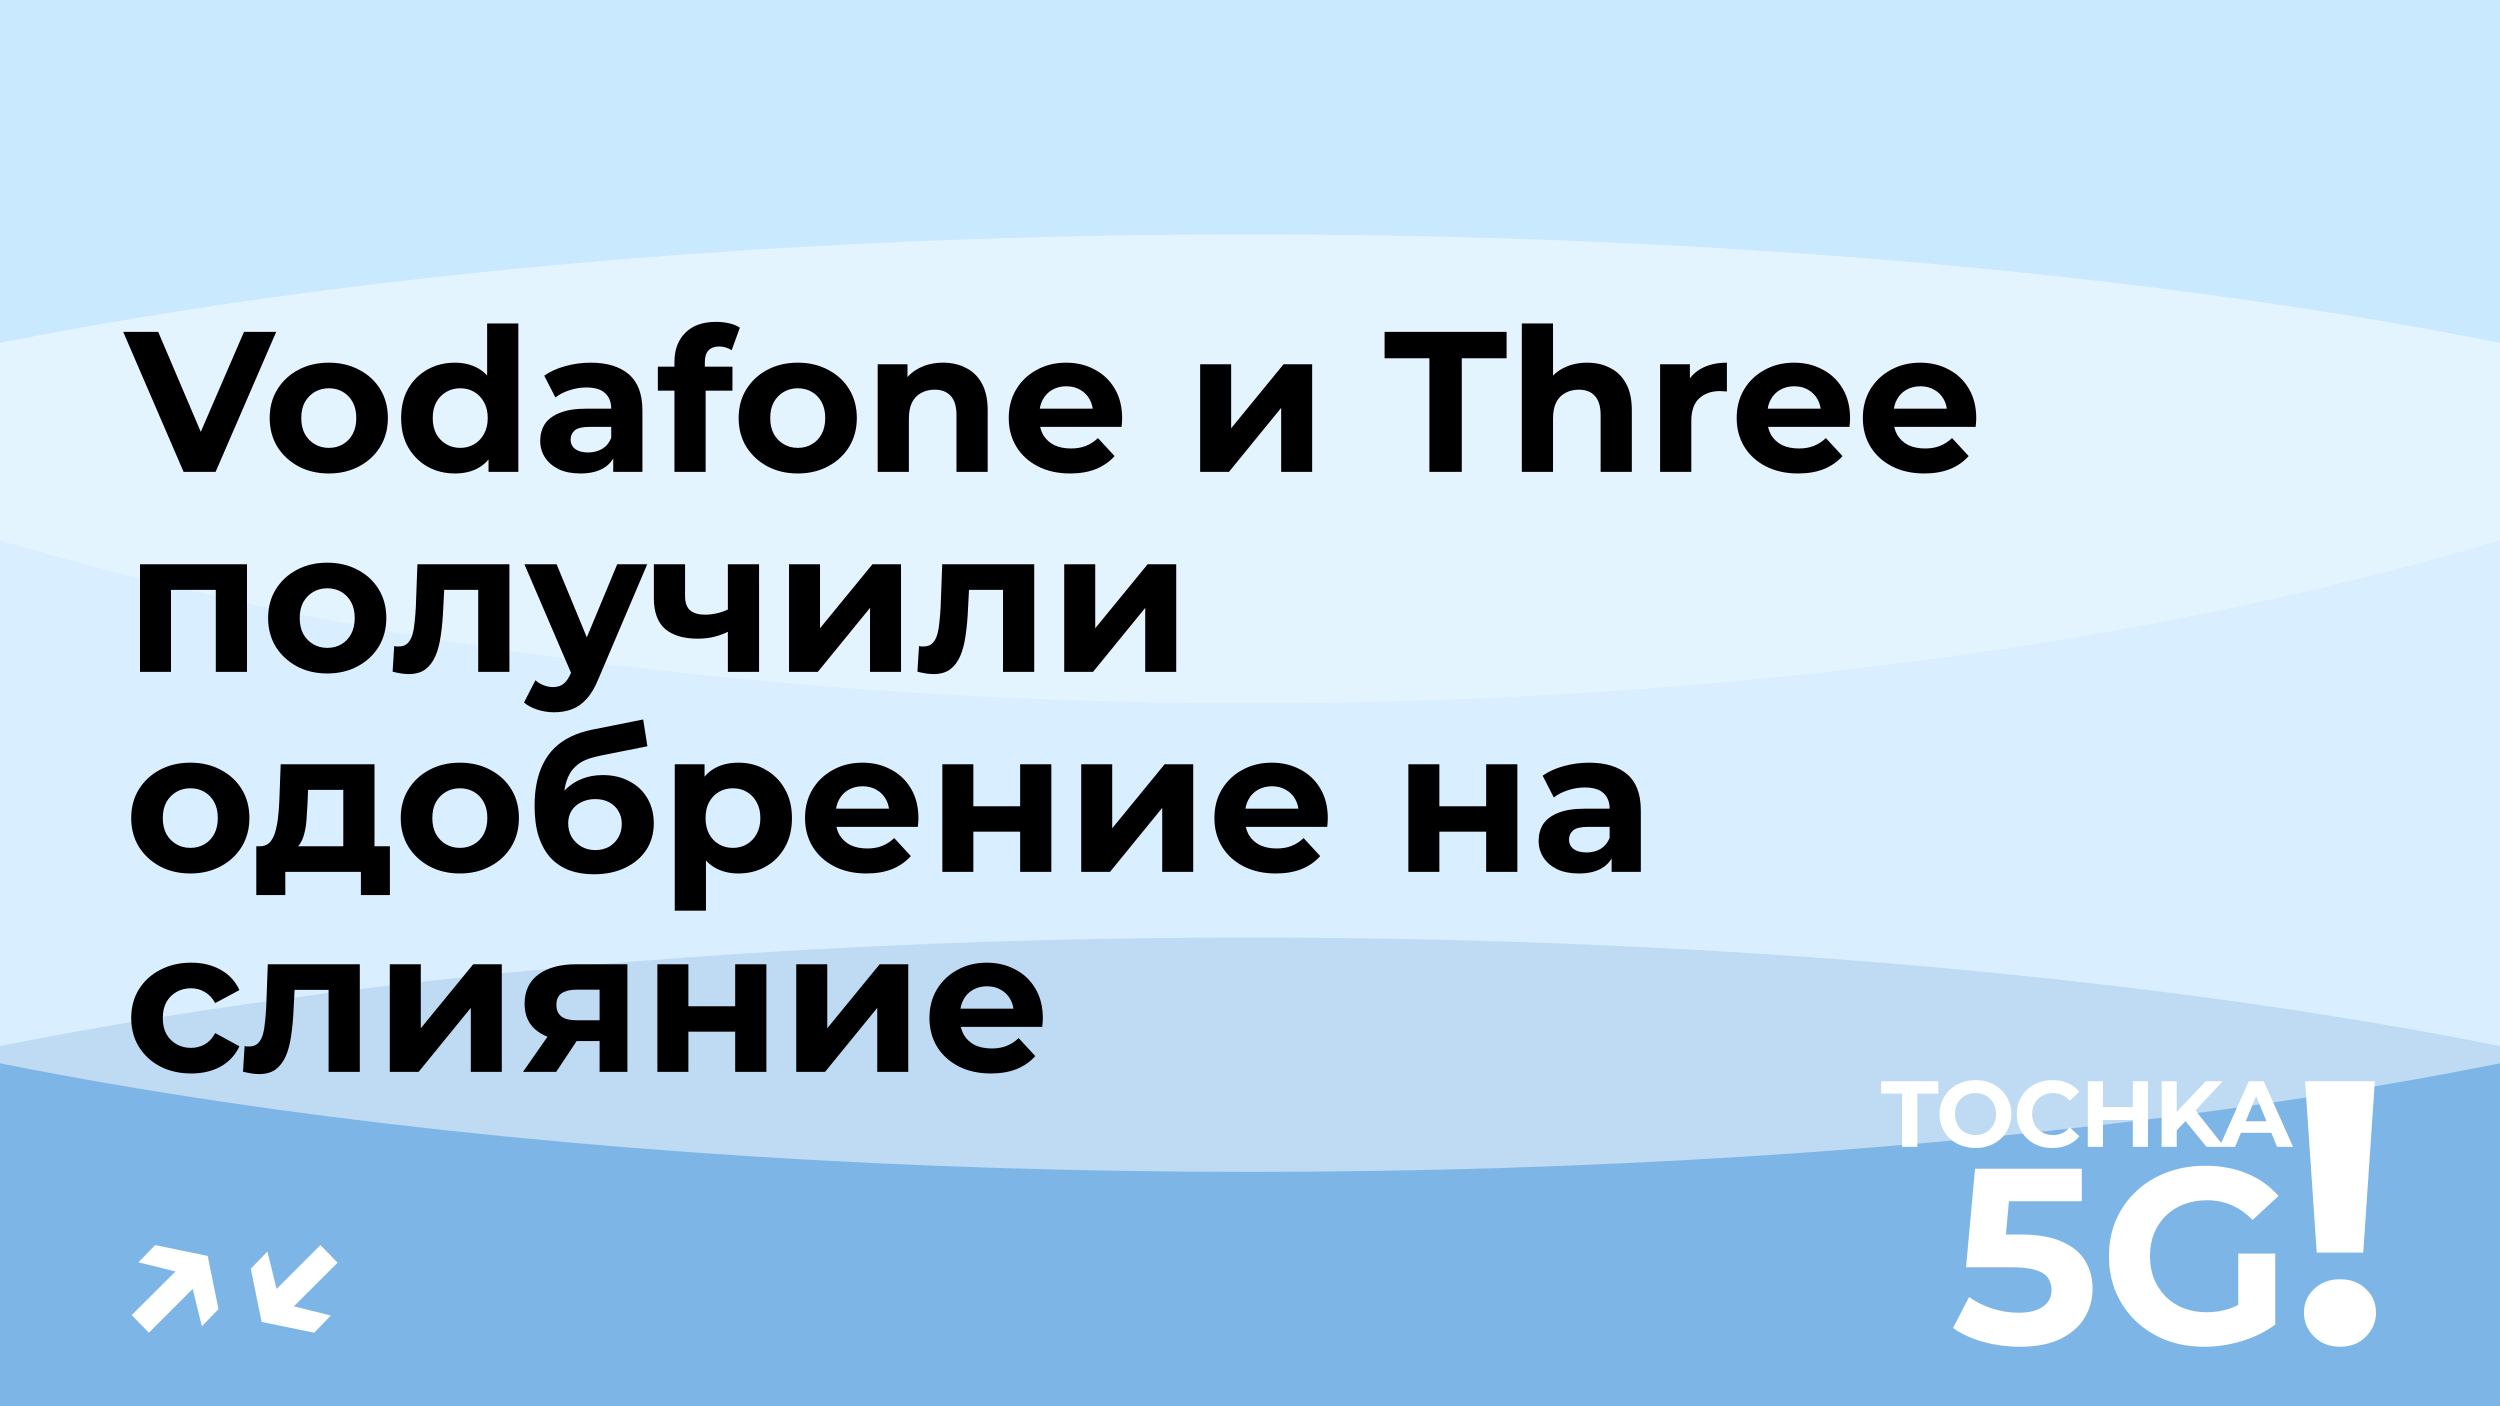 <?xml version="1.0" encoding="UTF-8"?> <svg xmlns="http://www.w3.org/2000/svg" width="800" height="450" viewBox="0 0 800 450" fill="none"><g clip-path="url(#clip0_1076_2)"><rect width="800" height="450" fill="#B2DFFF"></rect><g style="mix-blend-mode:hard-light" opacity="0.5" filter="url(#filter0_f_1076_2)"><ellipse cx="400" cy="450" rx="625" ry="150" fill="#488DCE"></ellipse></g><g style="mix-blend-mode:soft-light" opacity="0.5" filter="url(#filter1_f_1076_2)"><ellipse cx="400" cy="225" rx="625" ry="150" fill="white"></ellipse></g><g style="mix-blend-mode:soft-light" opacity="0.3" filter="url(#filter2_f_1076_2)"><ellipse cx="400" rx="625" ry="225" fill="white"></ellipse></g><path d="M608.679 367V349.96H601.959V346H620.259V349.96H613.539V367H608.679ZM632.181 367.36C630.521 367.36 628.981 367.09 627.561 366.55C626.161 366.01 624.941 365.25 623.901 364.27C622.881 363.29 622.081 362.14 621.501 360.82C620.941 359.5 620.661 358.06 620.661 356.5C620.661 354.94 620.941 353.5 621.501 352.18C622.081 350.86 622.891 349.71 623.931 348.73C624.971 347.75 626.191 346.99 627.591 346.45C628.991 345.91 630.511 345.64 632.151 345.64C633.811 345.64 635.331 345.91 636.711 346.45C638.111 346.99 639.321 347.75 640.341 348.73C641.381 349.71 642.191 350.86 642.771 352.18C643.351 353.48 643.641 354.92 643.641 356.5C643.641 358.06 643.351 359.51 642.771 360.85C642.191 362.17 641.381 363.32 640.341 364.3C639.321 365.26 638.111 366.01 636.711 366.55C635.331 367.09 633.821 367.36 632.181 367.36ZM632.151 363.22C633.091 363.22 633.951 363.06 634.731 362.74C635.531 362.42 636.231 361.96 636.831 361.36C637.431 360.76 637.891 360.05 638.211 359.23C638.551 358.41 638.721 357.5 638.721 356.5C638.721 355.5 638.551 354.59 638.211 353.77C637.891 352.95 637.431 352.24 636.831 351.64C636.251 351.04 635.561 350.58 634.761 350.26C633.961 349.94 633.091 349.78 632.151 349.78C631.211 349.78 630.341 349.94 629.541 350.26C628.761 350.58 628.071 351.04 627.471 351.64C626.871 352.24 626.401 352.95 626.061 353.77C625.741 354.59 625.581 355.5 625.581 356.5C625.581 357.48 625.741 358.39 626.061 359.23C626.401 360.05 626.861 360.76 627.441 361.36C628.041 361.96 628.741 362.42 629.541 362.74C630.341 363.06 631.211 363.22 632.151 363.22ZM656.744 367.36C655.124 367.36 653.614 367.1 652.214 366.58C650.834 366.04 649.634 365.28 648.614 364.3C647.594 363.32 646.794 362.17 646.214 360.85C645.654 359.53 645.374 358.08 645.374 356.5C645.374 354.92 645.654 353.47 646.214 352.15C646.794 350.83 647.594 349.68 648.614 348.7C649.654 347.72 650.864 346.97 652.244 346.45C653.624 345.91 655.134 345.64 656.774 345.64C658.594 345.64 660.234 345.96 661.694 346.6C663.174 347.22 664.414 348.14 665.414 349.36L662.294 352.24C661.574 351.42 660.774 350.81 659.894 350.41C659.014 349.99 658.054 349.78 657.014 349.78C656.034 349.78 655.134 349.94 654.314 350.26C653.494 350.58 652.784 351.04 652.184 351.64C651.584 352.24 651.114 352.95 650.774 353.77C650.454 354.59 650.294 355.5 650.294 356.5C650.294 357.5 650.454 358.41 650.774 359.23C651.114 360.05 651.584 360.76 652.184 361.36C652.784 361.96 653.494 362.42 654.314 362.74C655.134 363.06 656.034 363.22 657.014 363.22C658.054 363.22 659.014 363.02 659.894 362.62C660.774 362.2 661.574 361.57 662.294 360.73L665.414 363.61C664.414 364.83 663.174 365.76 661.694 366.4C660.234 367.04 658.584 367.36 656.744 367.36ZM682.496 346H687.356V367H682.496V346ZM672.956 367H668.096V346H672.956V367ZM682.856 358.39H672.596V354.28H682.856V358.39ZM696.074 362.2L695.804 356.59L705.854 346H711.254L702.194 355.75L699.494 358.63L696.074 362.2ZM691.724 367V346H696.554V367H691.724ZM706.094 367L698.624 357.85L701.804 354.4L711.764 367H706.094ZM710.234 367L719.594 346H724.394L733.784 367H728.684L721.004 348.46H722.924L715.214 367H710.234ZM714.914 362.5L716.204 358.81H727.004L728.324 362.5H714.914Z" fill="white"></path><path d="M646.336 430.96C642.442 430.96 638.576 430.453 634.736 429.44C630.949 428.373 627.696 426.88 624.976 424.96L630.096 415.04C632.229 416.587 634.682 417.813 637.456 418.72C640.282 419.627 643.136 420.08 646.016 420.08C649.269 420.08 651.829 419.44 653.696 418.16C655.562 416.88 656.496 415.093 656.496 412.8C656.496 411.36 656.122 410.08 655.376 408.96C654.629 407.84 653.296 406.987 651.376 406.4C649.509 405.813 646.869 405.52 643.456 405.52H629.136L632.016 374H666.176V384.4H636.656L643.376 378.48L641.376 400.96L634.656 395.04H646.496C652.042 395.04 656.496 395.813 659.856 397.36C663.269 398.853 665.749 400.907 667.296 403.52C668.842 406.133 669.616 409.093 669.616 412.4C669.616 415.707 668.789 418.773 667.136 421.6C665.482 424.373 662.922 426.64 659.456 428.4C656.042 430.107 651.669 430.96 646.336 430.96ZM705.434 430.96C701.007 430.96 696.927 430.267 693.194 428.88C689.514 427.44 686.287 425.413 683.514 422.8C680.794 420.187 678.661 417.12 677.114 413.6C675.621 410.08 674.874 406.213 674.874 402C674.874 397.787 675.621 393.92 677.114 390.4C678.661 386.88 680.821 383.813 683.594 381.2C686.367 378.587 689.621 376.587 693.354 375.2C697.087 373.76 701.194 373.04 705.674 373.04C710.634 373.04 715.087 373.867 719.034 375.52C723.034 377.173 726.394 379.573 729.114 382.72L720.794 390.4C718.767 388.267 716.554 386.693 714.154 385.68C711.754 384.613 709.141 384.08 706.314 384.08C703.594 384.08 701.114 384.507 698.874 385.36C696.634 386.213 694.687 387.44 693.034 389.04C691.434 390.64 690.181 392.533 689.274 394.72C688.421 396.907 687.994 399.333 687.994 402C687.994 404.613 688.421 407.013 689.274 409.2C690.181 411.387 691.434 413.307 693.034 414.96C694.687 416.56 696.607 417.787 698.794 418.64C701.034 419.493 703.487 419.92 706.154 419.92C708.714 419.92 711.194 419.52 713.594 418.72C716.047 417.867 718.421 416.453 720.714 414.48L728.074 423.84C725.034 426.133 721.487 427.893 717.434 429.12C713.434 430.347 709.434 430.96 705.434 430.96ZM716.234 422.16V401.12H728.074V423.84L716.234 422.16Z" fill="white"></path><path d="M741.353 400.84L737.633 346H759.953L756.233 400.84H741.353ZM748.793 430.96C745.433 430.96 742.673 429.88 740.513 427.72C738.353 425.56 737.273 423 737.273 420.04C737.273 417 738.353 414.48 740.513 412.48C742.673 410.4 745.433 409.36 748.793 409.36C752.233 409.36 754.993 410.4 757.073 412.48C759.233 414.48 760.313 417 760.313 420.04C760.313 423 759.233 425.56 757.073 427.72C754.993 429.88 752.233 430.96 748.793 430.96Z" fill="white"></path><path d="M44.314 403.94L49.626 398.436L66.458 401.892L69.914 418.916L64.602 424.42L60.57 407.972L44.314 403.94ZM42.138 420.836L58.842 404.196L64.282 409.828L47.642 426.468L42.138 420.836ZM105.857 420.964L100.545 426.468L83.713 423.012L80.257 405.988L85.569 400.484L89.601 416.932L105.857 420.964ZM108.033 404.068L91.329 420.708L85.889 415.076L102.529 398.436L108.033 404.068Z" fill="white"></path><path d="M58.752 151L39.424 106.2H50.624L67.52 145.88H60.928L78.08 106.2H88.384L68.992 151H58.752ZM105.242 151.512C101.573 151.512 98.309 150.744 95.45 149.208C92.634 147.672 90.394 145.581 88.73 142.936C87.109 140.248 86.298 137.197 86.298 133.784C86.298 130.328 87.109 127.277 88.73 124.632C90.394 121.944 92.634 119.853 95.45 118.36C98.309 116.824 101.573 116.056 105.242 116.056C108.869 116.056 112.111 116.824 114.97 118.36C117.829 119.853 120.069 121.923 121.69 124.568C123.311 127.213 124.122 130.285 124.122 133.784C124.122 137.197 123.311 140.248 121.69 142.936C120.069 145.581 117.829 147.672 114.97 149.208C112.111 150.744 108.869 151.512 105.242 151.512ZM105.242 143.32C106.906 143.32 108.399 142.936 109.722 142.168C111.045 141.4 112.09 140.312 112.858 138.904C113.626 137.453 114.01 135.747 114.01 133.784C114.01 131.779 113.626 130.072 112.858 128.664C112.09 127.256 111.045 126.168 109.722 125.4C108.399 124.632 106.906 124.248 105.242 124.248C103.578 124.248 102.085 124.632 100.762 125.4C99.439 126.168 98.373 127.256 97.562 128.664C96.794 130.072 96.41 131.779 96.41 133.784C96.41 135.747 96.794 137.453 97.562 138.904C98.373 140.312 99.439 141.4 100.762 142.168C102.085 142.936 103.578 143.32 105.242 143.32ZM145.58 151.512C142.337 151.512 139.414 150.787 136.812 149.336C134.209 147.843 132.14 145.773 130.604 143.128C129.11 140.483 128.364 137.368 128.364 133.784C128.364 130.157 129.11 127.021 130.604 124.376C132.14 121.731 134.209 119.683 136.812 118.232C139.414 116.781 142.337 116.056 145.58 116.056C148.481 116.056 151.02 116.696 153.196 117.976C155.372 119.256 157.057 121.197 158.252 123.8C159.446 126.403 160.044 129.731 160.044 133.784C160.044 137.795 159.468 141.123 158.316 143.768C157.164 146.371 155.5 148.312 153.324 149.592C151.19 150.872 148.609 151.512 145.58 151.512ZM147.308 143.32C148.929 143.32 150.401 142.936 151.724 142.168C153.046 141.4 154.092 140.312 154.86 138.904C155.67 137.453 156.076 135.747 156.076 133.784C156.076 131.779 155.67 130.072 154.86 128.664C154.092 127.256 153.046 126.168 151.724 125.4C150.401 124.632 148.929 124.248 147.308 124.248C145.644 124.248 144.15 124.632 142.828 125.4C141.505 126.168 140.438 127.256 139.628 128.664C138.86 130.072 138.476 131.779 138.476 133.784C138.476 135.747 138.86 137.453 139.628 138.904C140.438 140.312 141.505 141.4 142.828 142.168C144.15 142.936 145.644 143.32 147.308 143.32ZM156.332 151V143.96L156.524 133.72L155.884 123.544V103.512H165.868V151H156.332ZM196.228 151V144.28L195.588 142.808V130.776C195.588 128.643 194.927 126.979 193.604 125.784C192.324 124.589 190.34 123.992 187.652 123.992C185.817 123.992 184.004 124.291 182.212 124.888C180.463 125.443 178.969 126.211 177.732 127.192L174.148 120.216C176.025 118.893 178.287 117.869 180.932 117.144C183.577 116.419 186.265 116.056 188.996 116.056C194.244 116.056 198.319 117.293 201.22 119.768C204.121 122.243 205.572 126.104 205.572 131.352V151H196.228ZM185.732 151.512C183.044 151.512 180.74 151.064 178.82 150.168C176.9 149.229 175.428 147.971 174.404 146.392C173.38 144.813 172.868 143.043 172.868 141.08C172.868 139.032 173.359 137.24 174.34 135.704C175.364 134.168 176.964 132.973 179.14 132.12C181.316 131.224 184.153 130.776 187.652 130.776H196.804V136.6H188.74C186.393 136.6 184.772 136.984 183.876 137.752C183.023 138.52 182.596 139.48 182.596 140.632C182.596 141.912 183.087 142.936 184.068 143.704C185.092 144.429 186.479 144.792 188.228 144.792C189.892 144.792 191.385 144.408 192.708 143.64C194.031 142.829 194.991 141.656 195.588 140.12L197.124 144.728C196.399 146.947 195.076 148.632 193.156 149.784C191.236 150.936 188.761 151.512 185.732 151.512ZM215.824 151V115.8C215.824 111.917 216.976 108.824 219.28 106.52C221.584 104.173 224.869 103 229.136 103C230.587 103 231.973 103.149 233.296 103.448C234.661 103.747 235.813 104.216 236.752 104.856L234.128 112.088C233.573 111.704 232.955 111.405 232.272 111.192C231.589 110.979 230.864 110.872 230.096 110.872C228.645 110.872 227.515 111.299 226.704 112.152C225.936 112.963 225.552 114.2 225.552 115.864V119.064L225.808 123.352V151H215.824ZM210.512 125.016V117.336H234.384V125.016H210.512ZM255.305 151.512C251.635 151.512 248.371 150.744 245.513 149.208C242.697 147.672 240.457 145.581 238.793 142.936C237.171 140.248 236.361 137.197 236.361 133.784C236.361 130.328 237.171 127.277 238.793 124.632C240.457 121.944 242.697 119.853 245.513 118.36C248.371 116.824 251.635 116.056 255.305 116.056C258.931 116.056 262.174 116.824 265.033 118.36C267.891 119.853 270.131 121.923 271.753 124.568C273.374 127.213 274.185 130.285 274.185 133.784C274.185 137.197 273.374 140.248 271.753 142.936C270.131 145.581 267.891 147.672 265.033 149.208C262.174 150.744 258.931 151.512 255.305 151.512ZM255.305 143.32C256.969 143.32 258.462 142.936 259.785 142.168C261.107 141.4 262.153 140.312 262.921 138.904C263.689 137.453 264.073 135.747 264.073 133.784C264.073 131.779 263.689 130.072 262.921 128.664C262.153 127.256 261.107 126.168 259.785 125.4C258.462 124.632 256.969 124.248 255.305 124.248C253.641 124.248 252.147 124.632 250.825 125.4C249.502 126.168 248.435 127.256 247.625 128.664C246.857 130.072 246.473 131.779 246.473 133.784C246.473 135.747 246.857 137.453 247.625 138.904C248.435 140.312 249.502 141.4 250.825 142.168C252.147 142.936 253.641 143.32 255.305 143.32ZM301.786 116.056C304.517 116.056 306.949 116.611 309.082 117.72C311.258 118.787 312.965 120.451 314.202 122.712C315.439 124.931 316.058 127.789 316.058 131.288V151H306.074V132.824C306.074 130.051 305.455 128.003 304.218 126.68C303.023 125.357 301.317 124.696 299.098 124.696C297.519 124.696 296.09 125.037 294.81 125.72C293.573 126.36 292.591 127.363 291.866 128.728C291.183 130.093 290.842 131.843 290.842 133.976V151H280.858V116.568H290.394V126.104L288.602 123.224C289.839 120.92 291.61 119.149 293.914 117.912C296.218 116.675 298.842 116.056 301.786 116.056ZM342.446 151.512C338.521 151.512 335.065 150.744 332.078 149.208C329.134 147.672 326.851 145.581 325.23 142.936C323.609 140.248 322.798 137.197 322.798 133.784C322.798 130.328 323.587 127.277 325.166 124.632C326.787 121.944 328.985 119.853 331.758 118.36C334.531 116.824 337.667 116.056 341.166 116.056C344.537 116.056 347.566 116.781 350.254 118.232C352.985 119.64 355.139 121.688 356.718 124.376C358.297 127.021 359.086 130.2 359.086 133.912C359.086 134.296 359.065 134.744 359.022 135.256C358.979 135.725 358.937 136.173 358.894 136.6H330.926V130.776H353.646L349.806 132.504C349.806 130.712 349.443 129.155 348.718 127.832C347.993 126.509 346.99 125.485 345.71 124.76C344.43 123.992 342.937 123.608 341.23 123.608C339.523 123.608 338.009 123.992 336.686 124.76C335.406 125.485 334.403 126.531 333.678 127.896C332.953 129.219 332.59 130.797 332.59 132.632V134.168C332.59 136.045 332.995 137.709 333.806 139.16C334.659 140.568 335.833 141.656 337.326 142.424C338.862 143.149 340.654 143.512 342.702 143.512C344.537 143.512 346.137 143.235 347.502 142.68C348.91 142.125 350.19 141.293 351.342 140.184L356.654 145.944C355.075 147.736 353.091 149.123 350.702 150.104C348.313 151.043 345.561 151.512 342.446 151.512ZM384.05 151V116.568H393.97V137.048L410.738 116.568H419.89V151H409.97V130.52L393.266 151H384.05ZM457.405 151V114.648H443.069V106.2H482.109V114.648H467.773V151H457.405ZM507.911 116.056C510.642 116.056 513.074 116.611 515.207 117.72C517.383 118.787 519.09 120.451 520.327 122.712C521.564 124.931 522.183 127.789 522.183 131.288V151H512.199V132.824C512.199 130.051 511.58 128.003 510.343 126.68C509.148 125.357 507.442 124.696 505.223 124.696C503.644 124.696 502.215 125.037 500.935 125.72C499.698 126.36 498.716 127.363 497.991 128.728C497.308 130.093 496.967 131.843 496.967 133.976V151H486.983V103.512H496.967V126.104L494.727 123.224C495.964 120.92 497.735 119.149 500.039 117.912C502.343 116.675 504.967 116.056 507.911 116.056ZM531.233 151V116.568H540.769V126.296L539.425 123.48C540.449 121.048 542.092 119.213 544.353 117.976C546.614 116.696 549.366 116.056 552.609 116.056V125.272C552.182 125.229 551.798 125.208 551.457 125.208C551.116 125.165 550.753 125.144 550.369 125.144C547.638 125.144 545.42 125.933 543.713 127.512C542.049 129.048 541.217 131.459 541.217 134.744V151H531.233ZM575.384 151.512C571.458 151.512 568.002 150.744 565.016 149.208C562.072 147.672 559.789 145.581 558.168 142.936C556.546 140.248 555.736 137.197 555.736 133.784C555.736 130.328 556.525 127.277 558.104 124.632C559.725 121.944 561.922 119.853 564.696 118.36C567.469 116.824 570.605 116.056 574.104 116.056C577.474 116.056 580.504 116.781 583.192 118.232C585.922 119.64 588.077 121.688 589.656 124.376C591.234 127.021 592.024 130.2 592.024 133.912C592.024 134.296 592.002 134.744 591.96 135.256C591.917 135.725 591.874 136.173 591.832 136.6H563.864V130.776H586.583L582.744 132.504C582.744 130.712 582.381 129.155 581.656 127.832C580.93 126.509 579.928 125.485 578.648 124.76C577.368 123.992 575.874 123.608 574.168 123.608C572.461 123.608 570.946 123.992 569.624 124.76C568.344 125.485 567.341 126.531 566.616 127.896C565.89 129.219 565.528 130.797 565.528 132.632V134.168C565.528 136.045 565.933 137.709 566.744 139.16C567.597 140.568 568.77 141.656 570.264 142.424C571.8 143.149 573.592 143.512 575.64 143.512C577.474 143.512 579.074 143.235 580.44 142.68C581.848 142.125 583.128 141.293 584.28 140.184L589.592 145.944C588.013 147.736 586.029 149.123 583.64 150.104C581.25 151.043 578.498 151.512 575.384 151.512ZM615.759 151.512C611.833 151.512 608.377 150.744 605.391 149.208C602.447 147.672 600.164 145.581 598.543 142.936C596.921 140.248 596.111 137.197 596.111 133.784C596.111 130.328 596.9 127.277 598.479 124.632C600.1 121.944 602.297 119.853 605.071 118.36C607.844 116.824 610.98 116.056 614.479 116.056C617.849 116.056 620.879 116.781 623.567 118.232C626.297 119.64 628.452 121.688 630.031 124.376C631.609 127.021 632.399 130.2 632.399 133.912C632.399 134.296 632.377 134.744 632.335 135.256C632.292 135.725 632.249 136.173 632.207 136.6H604.239V130.776H626.958L623.119 132.504C623.119 130.712 622.756 129.155 622.031 127.832C621.305 126.509 620.303 125.485 619.023 124.76C617.743 123.992 616.249 123.608 614.543 123.608C612.836 123.608 611.321 123.992 609.999 124.76C608.719 125.485 607.716 126.531 606.991 127.896C606.265 129.219 605.903 130.797 605.903 132.632V134.168C605.903 136.045 606.308 137.709 607.119 139.16C607.972 140.568 609.145 141.656 610.639 142.424C612.175 143.149 613.967 143.512 616.015 143.512C617.849 143.512 619.449 143.235 620.815 142.68C622.223 142.125 623.503 141.293 624.655 140.184L629.967 145.944C628.388 147.736 626.404 149.123 624.015 150.104C621.625 151.043 618.873 151.512 615.759 151.512ZM44.8 215V180.568H79.04V215H69.056V186.52L71.296 188.76H52.48L54.72 186.52V215H44.8ZM104.741 215.512C101.071 215.512 97.807 214.744 94.948 213.208C92.132 211.672 89.892 209.581 88.228 206.936C86.607 204.248 85.796 201.197 85.796 197.784C85.796 194.328 86.607 191.277 88.228 188.632C89.892 185.944 92.132 183.853 94.948 182.36C97.807 180.824 101.071 180.056 104.741 180.056C108.367 180.056 111.61 180.824 114.469 182.36C117.327 183.853 119.567 185.923 121.189 188.568C122.81 191.213 123.621 194.285 123.621 197.784C123.621 201.197 122.81 204.248 121.189 206.936C119.567 209.581 117.327 211.672 114.469 213.208C111.61 214.744 108.367 215.512 104.741 215.512ZM104.741 207.32C106.405 207.32 107.898 206.936 109.221 206.168C110.543 205.4 111.589 204.312 112.357 202.904C113.125 201.453 113.509 199.747 113.509 197.784C113.509 195.779 113.125 194.072 112.357 192.664C111.589 191.256 110.543 190.168 109.221 189.4C107.898 188.632 106.405 188.248 104.741 188.248C103.077 188.248 101.583 188.632 100.26 189.4C98.938 190.168 97.871 191.256 97.061 192.664C96.293 194.072 95.909 195.779 95.909 197.784C95.909 199.747 96.293 201.453 97.061 202.904C97.871 204.312 98.938 205.4 100.26 206.168C101.583 206.936 103.077 207.32 104.741 207.32ZM125.636 214.936L126.148 206.744C126.404 206.787 126.66 206.829 126.916 206.872C127.172 206.872 127.406 206.872 127.62 206.872C128.814 206.872 129.753 206.531 130.436 205.848C131.118 205.165 131.63 204.248 131.972 203.096C132.313 201.901 132.548 200.557 132.676 199.064C132.846 197.571 132.974 196.013 133.06 194.392L133.572 180.568H163.012V215H153.028V186.328L155.268 188.76H140.164L142.276 186.2L141.828 194.84C141.7 197.912 141.444 200.728 141.06 203.288C140.718 205.848 140.142 208.067 139.332 209.944C138.521 211.779 137.433 213.208 136.068 214.232C134.702 215.213 132.953 215.704 130.82 215.704C130.052 215.704 129.241 215.64 128.388 215.512C127.534 215.384 126.617 215.192 125.636 214.936ZM177.285 227.928C175.493 227.928 173.722 227.651 171.973 227.096C170.223 226.541 168.794 225.773 167.684 224.792L171.333 217.688C172.101 218.371 172.975 218.904 173.957 219.288C174.981 219.672 175.983 219.864 176.965 219.864C178.373 219.864 179.482 219.523 180.293 218.84C181.146 218.2 181.914 217.112 182.597 215.576L184.389 211.352L185.157 210.264L197.509 180.568H207.109L191.557 217.112C190.447 219.885 189.167 222.061 187.717 223.64C186.309 225.219 184.73 226.328 182.981 226.968C181.274 227.608 179.375 227.928 177.285 227.928ZM183.173 216.344L167.812 180.568H178.117L190.021 209.368L183.173 216.344ZM233.621 201.816C232.213 202.584 230.656 203.203 228.949 203.672C227.242 204.141 225.365 204.376 223.317 204.376C218.794 204.376 215.317 203.352 212.885 201.304C210.453 199.213 209.237 195.907 209.237 191.384V180.568H219.221V190.744C219.221 192.877 219.776 194.413 220.885 195.352C221.994 196.248 223.552 196.696 225.557 196.696C227.008 196.696 228.394 196.525 229.717 196.184C231.082 195.843 232.384 195.352 233.621 194.712V201.816ZM232.917 215V180.568H242.901V215H232.917ZM252.488 215V180.568H262.408V201.048L279.176 180.568H288.328V215H278.408V194.52L261.704 215H252.488ZM293.573 214.936L294.085 206.744C294.341 206.787 294.597 206.829 294.853 206.872C295.109 206.872 295.344 206.872 295.557 206.872C296.752 206.872 297.69 206.531 298.373 205.848C299.056 205.165 299.568 204.248 299.909 203.096C300.25 201.901 300.485 200.557 300.613 199.064C300.784 197.571 300.912 196.013 300.997 194.392L301.509 180.568H330.949V215H320.965V186.328L323.205 188.76H308.101L310.213 186.2L309.765 194.84C309.637 197.912 309.381 200.728 308.997 203.288C308.656 205.848 308.08 208.067 307.269 209.944C306.458 211.779 305.37 213.208 304.005 214.232C302.64 215.213 300.89 215.704 298.757 215.704C297.989 215.704 297.178 215.64 296.325 215.512C295.472 215.384 294.554 215.192 293.573 214.936ZM340.55 215V180.568H350.47V201.048L367.238 180.568H376.39V215H366.47V194.52L349.766 215H340.55ZM60.928 279.512C57.259 279.512 53.995 278.744 51.136 277.208C48.32 275.672 46.08 273.581 44.416 270.936C42.795 268.248 41.984 265.197 41.984 261.784C41.984 258.328 42.795 255.277 44.416 252.632C46.08 249.944 48.32 247.853 51.136 246.36C53.995 244.824 57.259 244.056 60.928 244.056C64.555 244.056 67.797 244.824 70.656 246.36C73.515 247.853 75.755 249.923 77.376 252.568C78.997 255.213 79.808 258.285 79.808 261.784C79.808 265.197 78.997 268.248 77.376 270.936C75.755 273.581 73.515 275.672 70.656 277.208C67.797 278.744 64.555 279.512 60.928 279.512ZM60.928 271.32C62.592 271.32 64.085 270.936 65.408 270.168C66.731 269.4 67.776 268.312 68.544 266.904C69.312 265.453 69.696 263.747 69.696 261.784C69.696 259.779 69.312 258.072 68.544 256.664C67.776 255.256 66.731 254.168 65.408 253.4C64.085 252.632 62.592 252.248 60.928 252.248C59.264 252.248 57.771 252.632 56.448 253.4C55.125 254.168 54.059 255.256 53.248 256.664C52.48 258.072 52.096 259.779 52.096 261.784C52.096 263.747 52.48 265.453 53.248 266.904C54.059 268.312 55.125 269.4 56.448 270.168C57.771 270.936 59.264 271.32 60.928 271.32ZM109.855 274.52V252.76H98.591L98.399 257.176C98.314 259.011 98.207 260.76 98.079 262.424C97.951 264.088 97.695 265.603 97.311 266.968C96.97 268.291 96.458 269.421 95.775 270.36C95.092 271.256 94.175 271.875 93.023 272.216L83.167 270.808C84.404 270.808 85.407 270.445 86.175 269.72C86.943 268.952 87.54 267.907 87.967 266.584C88.394 265.219 88.714 263.683 88.927 261.976C89.14 260.227 89.29 258.392 89.375 256.472L89.823 244.568H119.839V274.52H109.855ZM82.015 286.424V270.808H124.767V286.424H115.487V279H91.295V286.424H82.015ZM147.178 279.512C143.509 279.512 140.245 278.744 137.386 277.208C134.57 275.672 132.33 273.581 130.666 270.936C129.045 268.248 128.234 265.197 128.234 261.784C128.234 258.328 129.045 255.277 130.666 252.632C132.33 249.944 134.57 247.853 137.386 246.36C140.245 244.824 143.509 244.056 147.178 244.056C150.805 244.056 154.047 244.824 156.906 246.36C159.765 247.853 162.005 249.923 163.626 252.568C165.247 255.213 166.058 258.285 166.058 261.784C166.058 265.197 165.247 268.248 163.626 270.936C162.005 273.581 159.765 275.672 156.906 277.208C154.047 278.744 150.805 279.512 147.178 279.512ZM147.178 271.32C148.842 271.32 150.335 270.936 151.658 270.168C152.981 269.4 154.026 268.312 154.794 266.904C155.562 265.453 155.946 263.747 155.946 261.784C155.946 259.779 155.562 258.072 154.794 256.664C154.026 255.256 152.981 254.168 151.658 253.4C150.335 252.632 148.842 252.248 147.178 252.248C145.514 252.248 144.021 252.632 142.698 253.4C141.375 254.168 140.309 255.256 139.498 256.664C138.73 258.072 138.346 259.779 138.346 261.784C138.346 263.747 138.73 265.453 139.498 266.904C140.309 268.312 141.375 269.4 142.698 270.168C144.021 270.936 145.514 271.32 147.178 271.32ZM190.013 279.768C187.197 279.768 184.637 279.363 182.333 278.552C180.029 277.699 178.024 276.397 176.317 274.648C174.653 272.856 173.352 270.573 172.413 267.8C171.517 265.027 171.069 261.72 171.069 257.88C171.069 255.149 171.304 252.653 171.773 250.392C172.242 248.131 172.946 246.083 173.885 244.248C174.824 242.371 176.018 240.728 177.469 239.32C178.962 237.869 180.69 236.675 182.653 235.736C184.658 234.755 186.92 234.008 189.437 233.496L205.821 230.232L207.165 238.808L192.701 241.688C191.848 241.859 190.866 242.093 189.757 242.392C188.69 242.648 187.602 243.053 186.493 243.608C185.426 244.163 184.424 244.952 183.485 245.976C182.589 246.957 181.864 248.259 181.309 249.88C180.754 251.459 180.477 253.421 180.477 255.768C180.477 256.493 180.498 257.048 180.541 257.432C180.626 257.816 180.69 258.221 180.733 258.648C180.818 259.075 180.861 259.736 180.861 260.632L177.661 257.496C178.6 255.491 179.794 253.784 181.245 252.376C182.738 250.968 184.445 249.901 186.365 249.176C188.328 248.408 190.504 248.024 192.893 248.024C196.136 248.024 198.973 248.685 201.405 250.008C203.88 251.288 205.8 253.101 207.165 255.448C208.53 257.795 209.213 260.461 209.213 263.448C209.213 266.691 208.402 269.549 206.781 272.024C205.16 274.456 202.898 276.355 199.997 277.72C197.138 279.085 193.81 279.768 190.013 279.768ZM190.525 272.024C192.189 272.024 193.661 271.661 194.941 270.936C196.221 270.168 197.202 269.165 197.885 267.928C198.61 266.648 198.973 265.219 198.973 263.64C198.973 262.104 198.61 260.739 197.885 259.544C197.202 258.349 196.221 257.411 194.941 256.728C193.661 256.045 192.168 255.704 190.461 255.704C188.797 255.704 187.304 256.045 185.981 256.728C184.658 257.368 183.634 258.264 182.909 259.416C182.184 260.568 181.821 261.912 181.821 263.448C181.821 265.027 182.184 266.477 182.909 267.8C183.677 269.08 184.701 270.104 185.981 270.872C187.304 271.64 188.818 272.024 190.525 272.024ZM236.276 279.512C233.374 279.512 230.836 278.872 228.66 277.592C226.484 276.312 224.777 274.371 223.54 271.768C222.345 269.123 221.748 265.795 221.748 261.784C221.748 257.731 222.324 254.403 223.476 251.8C224.628 249.197 226.292 247.256 228.468 245.976C230.644 244.696 233.246 244.056 236.276 244.056C239.518 244.056 242.42 244.803 244.979 246.296C247.582 247.747 249.63 249.795 251.124 252.44C252.66 255.085 253.428 258.2 253.428 261.784C253.428 265.411 252.66 268.547 251.124 271.192C249.63 273.837 247.582 275.885 244.979 277.336C242.42 278.787 239.518 279.512 236.276 279.512ZM215.924 291.416V244.568H225.46V251.608L225.268 261.848L225.908 272.024V291.416H215.924ZM234.548 271.32C236.212 271.32 237.684 270.936 238.964 270.168C240.286 269.4 241.332 268.312 242.1 266.904C242.91 265.453 243.316 263.747 243.316 261.784C243.316 259.779 242.91 258.072 242.1 256.664C241.332 255.256 240.286 254.168 238.964 253.4C237.684 252.632 236.212 252.248 234.548 252.248C232.884 252.248 231.39 252.632 230.068 253.4C228.745 254.168 227.7 255.256 226.932 256.664C226.164 258.072 225.78 259.779 225.78 261.784C225.78 263.747 226.164 265.453 226.932 266.904C227.7 268.312 228.745 269.4 230.068 270.168C231.39 270.936 232.884 271.32 234.548 271.32ZM277.257 279.512C273.332 279.512 269.876 278.744 266.889 277.208C263.945 275.672 261.662 273.581 260.041 270.936C258.42 268.248 257.609 265.197 257.609 261.784C257.609 258.328 258.398 255.277 259.977 252.632C261.598 249.944 263.796 247.853 266.569 246.36C269.342 244.824 272.478 244.056 275.977 244.056C279.348 244.056 282.377 244.781 285.065 246.232C287.796 247.64 289.95 249.688 291.529 252.376C293.108 255.021 293.897 258.2 293.897 261.912C293.897 262.296 293.876 262.744 293.833 263.256C293.79 263.725 293.748 264.173 293.705 264.6H265.737V258.776H288.457L284.617 260.504C284.617 258.712 284.254 257.155 283.529 255.832C282.804 254.509 281.801 253.485 280.521 252.76C279.241 251.992 277.748 251.608 276.041 251.608C274.334 251.608 272.82 251.992 271.497 252.76C270.217 253.485 269.214 254.531 268.489 255.896C267.764 257.219 267.401 258.797 267.401 260.632V262.168C267.401 264.045 267.806 265.709 268.617 267.16C269.47 268.568 270.644 269.656 272.137 270.424C273.673 271.149 275.465 271.512 277.513 271.512C279.348 271.512 280.948 271.235 282.313 270.68C283.721 270.125 285.001 269.293 286.153 268.184L291.465 273.944C289.886 275.736 287.902 277.123 285.513 278.104C283.124 279.043 280.372 279.512 277.257 279.512ZM301.55 279V244.568H311.47V258.008H326.446V244.568H336.43V279H326.446V266.136H311.47V279H301.55ZM345.988 279V244.568H355.908V265.048L372.676 244.568H381.828V279H371.908V258.52L355.204 279H345.988ZM408.257 279.512C404.332 279.512 400.876 278.744 397.889 277.208C394.945 275.672 392.662 273.581 391.041 270.936C389.42 268.248 388.609 265.197 388.609 261.784C388.609 258.328 389.398 255.277 390.977 252.632C392.598 249.944 394.796 247.853 397.569 246.36C400.342 244.824 403.478 244.056 406.977 244.056C410.348 244.056 413.377 244.781 416.065 246.232C418.796 247.64 420.95 249.688 422.529 252.376C424.108 255.021 424.897 258.2 424.897 261.912C424.897 262.296 424.876 262.744 424.833 263.256C424.79 263.725 424.748 264.173 424.705 264.6H396.737V258.776H419.457L415.617 260.504C415.617 258.712 415.254 257.155 414.529 255.832C413.804 254.509 412.801 253.485 411.521 252.76C410.241 251.992 408.748 251.608 407.041 251.608C405.334 251.608 403.82 251.992 402.497 252.76C401.217 253.485 400.214 254.531 399.489 255.896C398.764 257.219 398.401 258.797 398.401 260.632V262.168C398.401 264.045 398.806 265.709 399.617 267.16C400.47 268.568 401.644 269.656 403.137 270.424C404.673 271.149 406.465 271.512 408.513 271.512C410.348 271.512 411.948 271.235 413.313 270.68C414.721 270.125 416.001 269.293 417.153 268.184L422.465 273.944C420.886 275.736 418.902 277.123 416.513 278.104C414.124 279.043 411.372 279.512 408.257 279.512ZM450.675 279V244.568H460.595V258.008H475.571V244.568H485.555V279H475.571V266.136H460.595V279H450.675ZM515.721 279V272.28L515.081 270.808V258.776C515.081 256.643 514.419 254.979 513.097 253.784C511.817 252.589 509.833 251.992 507.145 251.992C505.31 251.992 503.497 252.291 501.705 252.888C499.955 253.443 498.462 254.211 497.225 255.192L493.641 248.216C495.518 246.893 497.779 245.869 500.425 245.144C503.07 244.419 505.758 244.056 508.489 244.056C513.737 244.056 517.811 245.293 520.713 247.768C523.614 250.243 525.065 254.104 525.065 259.352V279H515.721ZM505.225 279.512C502.537 279.512 500.233 279.064 498.312 278.168C496.393 277.229 494.921 275.971 493.897 274.392C492.873 272.813 492.361 271.043 492.361 269.08C492.361 267.032 492.851 265.24 493.833 263.704C494.857 262.168 496.457 260.973 498.633 260.12C500.809 259.224 503.646 258.776 507.145 258.776H516.297V264.6H508.233C505.886 264.6 504.265 264.984 503.369 265.752C502.515 266.52 502.089 267.48 502.089 268.632C502.089 269.912 502.579 270.936 503.561 271.704C504.585 272.429 505.971 272.792 507.721 272.792C509.385 272.792 510.878 272.408 512.201 271.64C513.523 270.829 514.483 269.656 515.081 268.12L516.617 272.728C515.891 274.947 514.569 276.632 512.649 277.784C510.729 278.936 508.254 279.512 505.225 279.512ZM61.184 343.512C57.472 343.512 54.165 342.765 51.264 341.272C48.363 339.736 46.08 337.624 44.416 334.936C42.795 332.248 41.984 329.197 41.984 325.784C41.984 322.328 42.795 319.277 44.416 316.632C46.08 313.944 48.363 311.853 51.264 310.36C54.165 308.824 57.472 308.056 61.184 308.056C64.811 308.056 67.968 308.824 70.656 310.36C73.344 311.853 75.328 314.008 76.608 316.824L68.864 320.984C67.968 319.363 66.837 318.168 65.472 317.4C64.149 316.632 62.699 316.248 61.12 316.248C59.413 316.248 57.877 316.632 56.512 317.4C55.147 318.168 54.059 319.256 53.248 320.664C52.48 322.072 52.096 323.779 52.096 325.784C52.096 327.789 52.48 329.496 53.248 330.904C54.059 332.312 55.147 333.4 56.512 334.168C57.877 334.936 59.413 335.32 61.12 335.32C62.699 335.32 64.149 334.957 65.472 334.232C66.837 333.464 67.968 332.248 68.864 330.584L76.608 334.808C75.328 337.581 73.344 339.736 70.656 341.272C67.968 342.765 64.811 343.512 61.184 343.512ZM77.76 342.936L78.272 334.744C78.528 334.787 78.784 334.829 79.04 334.872C79.296 334.872 79.531 334.872 79.745 334.872C80.939 334.872 81.878 334.531 82.561 333.848C83.243 333.165 83.755 332.248 84.097 331.096C84.438 329.901 84.672 328.557 84.8 327.064C84.971 325.571 85.099 324.013 85.184 322.392L85.697 308.568H115.137V343H105.153V314.328L107.393 316.76H92.288L94.4 314.2L93.953 322.84C93.825 325.912 93.569 328.728 93.184 331.288C92.843 333.848 92.267 336.067 91.457 337.944C90.646 339.779 89.558 341.208 88.192 342.232C86.827 343.213 85.078 343.704 82.945 343.704C82.177 343.704 81.366 343.64 80.513 343.512C79.659 343.384 78.742 343.192 77.76 342.936ZM124.738 343V308.568H134.658V329.048L151.426 308.568H160.578V343H150.658V322.52L133.954 343H124.738ZM191.871 343V331.544L193.279 333.144H183.743C178.794 333.144 174.911 332.12 172.095 330.072C169.279 328.024 167.871 325.08 167.871 321.24C167.871 317.144 169.343 314.008 172.287 311.832C175.274 309.656 179.284 308.568 184.319 308.568H200.767V343H191.871ZM167.359 343L176.511 329.88H186.687L177.983 343H167.359ZM191.871 328.472V314.136L193.279 316.696H184.511C182.463 316.696 180.863 317.08 179.711 317.848C178.602 318.616 178.047 319.853 178.047 321.56C178.047 324.845 180.159 326.488 184.383 326.488H193.279L191.871 328.472ZM210.363 343V308.568H220.283V322.008H235.259V308.568H245.243V343H235.259V330.136H220.283V343H210.363ZM254.8 343V308.568H264.72V329.048L281.488 308.568H290.64V343H280.72V322.52L264.016 343H254.8ZM317.07 343.512C313.144 343.512 309.688 342.744 306.702 341.208C303.758 339.672 301.475 337.581 299.854 334.936C298.232 332.248 297.422 329.197 297.422 325.784C297.422 322.328 298.211 319.277 299.79 316.632C301.411 313.944 303.608 311.853 306.382 310.36C309.155 308.824 312.291 308.056 315.79 308.056C319.16 308.056 322.19 308.781 324.878 310.232C327.608 311.64 329.763 313.688 331.342 316.376C332.92 319.021 333.71 322.2 333.71 325.912C333.71 326.296 333.688 326.744 333.646 327.256C333.603 327.725 333.56 328.173 333.518 328.6H305.55V322.776H328.27L324.43 324.504C324.43 322.712 324.067 321.155 323.342 319.832C322.616 318.509 321.614 317.485 320.334 316.76C319.054 315.992 317.56 315.608 315.854 315.608C314.147 315.608 312.632 315.992 311.31 316.76C310.03 317.485 309.027 318.531 308.302 319.896C307.576 321.219 307.214 322.797 307.214 324.632V326.168C307.214 328.045 307.619 329.709 308.43 331.16C309.283 332.568 310.456 333.656 311.95 334.424C313.486 335.149 315.278 335.512 317.326 335.512C319.16 335.512 320.76 335.235 322.126 334.68C323.534 334.125 324.814 333.293 325.966 332.184L331.278 337.944C329.699 339.736 327.715 341.123 325.326 342.104C322.936 343.043 320.184 343.512 317.07 343.512Z" fill="black"></path></g><defs><filter id="filter0_f_1076_2" x="-385" y="140" width="1570" height="620" filterUnits="userSpaceOnUse" color-interpolation-filters="sRGB"><feFlood flood-opacity="0" result="BackgroundImageFix"></feFlood><feBlend mode="normal" in="SourceGraphic" in2="BackgroundImageFix" result="shape"></feBlend><feGaussianBlur stdDeviation="80" result="effect1_foregroundBlur_1076_2"></feGaussianBlur></filter><filter id="filter1_f_1076_2" x="-375" y="-75" width="1550" height="600" filterUnits="userSpaceOnUse" color-interpolation-filters="sRGB"><feFlood flood-opacity="0" result="BackgroundImageFix"></feFlood><feBlend mode="normal" in="SourceGraphic" in2="BackgroundImageFix" result="shape"></feBlend><feGaussianBlur stdDeviation="75" result="effect1_foregroundBlur_1076_2"></feGaussianBlur></filter><filter id="filter2_f_1076_2" x="-450" y="-450" width="1700" height="900" filterUnits="userSpaceOnUse" color-interpolation-filters="sRGB"><feFlood flood-opacity="0" result="BackgroundImageFix"></feFlood><feBlend mode="normal" in="SourceGraphic" in2="BackgroundImageFix" result="shape"></feBlend><feGaussianBlur stdDeviation="112.5" result="effect1_foregroundBlur_1076_2"></feGaussianBlur></filter><clipPath id="clip0_1076_2"><rect width="800" height="450" fill="white"></rect></clipPath></defs></svg> 